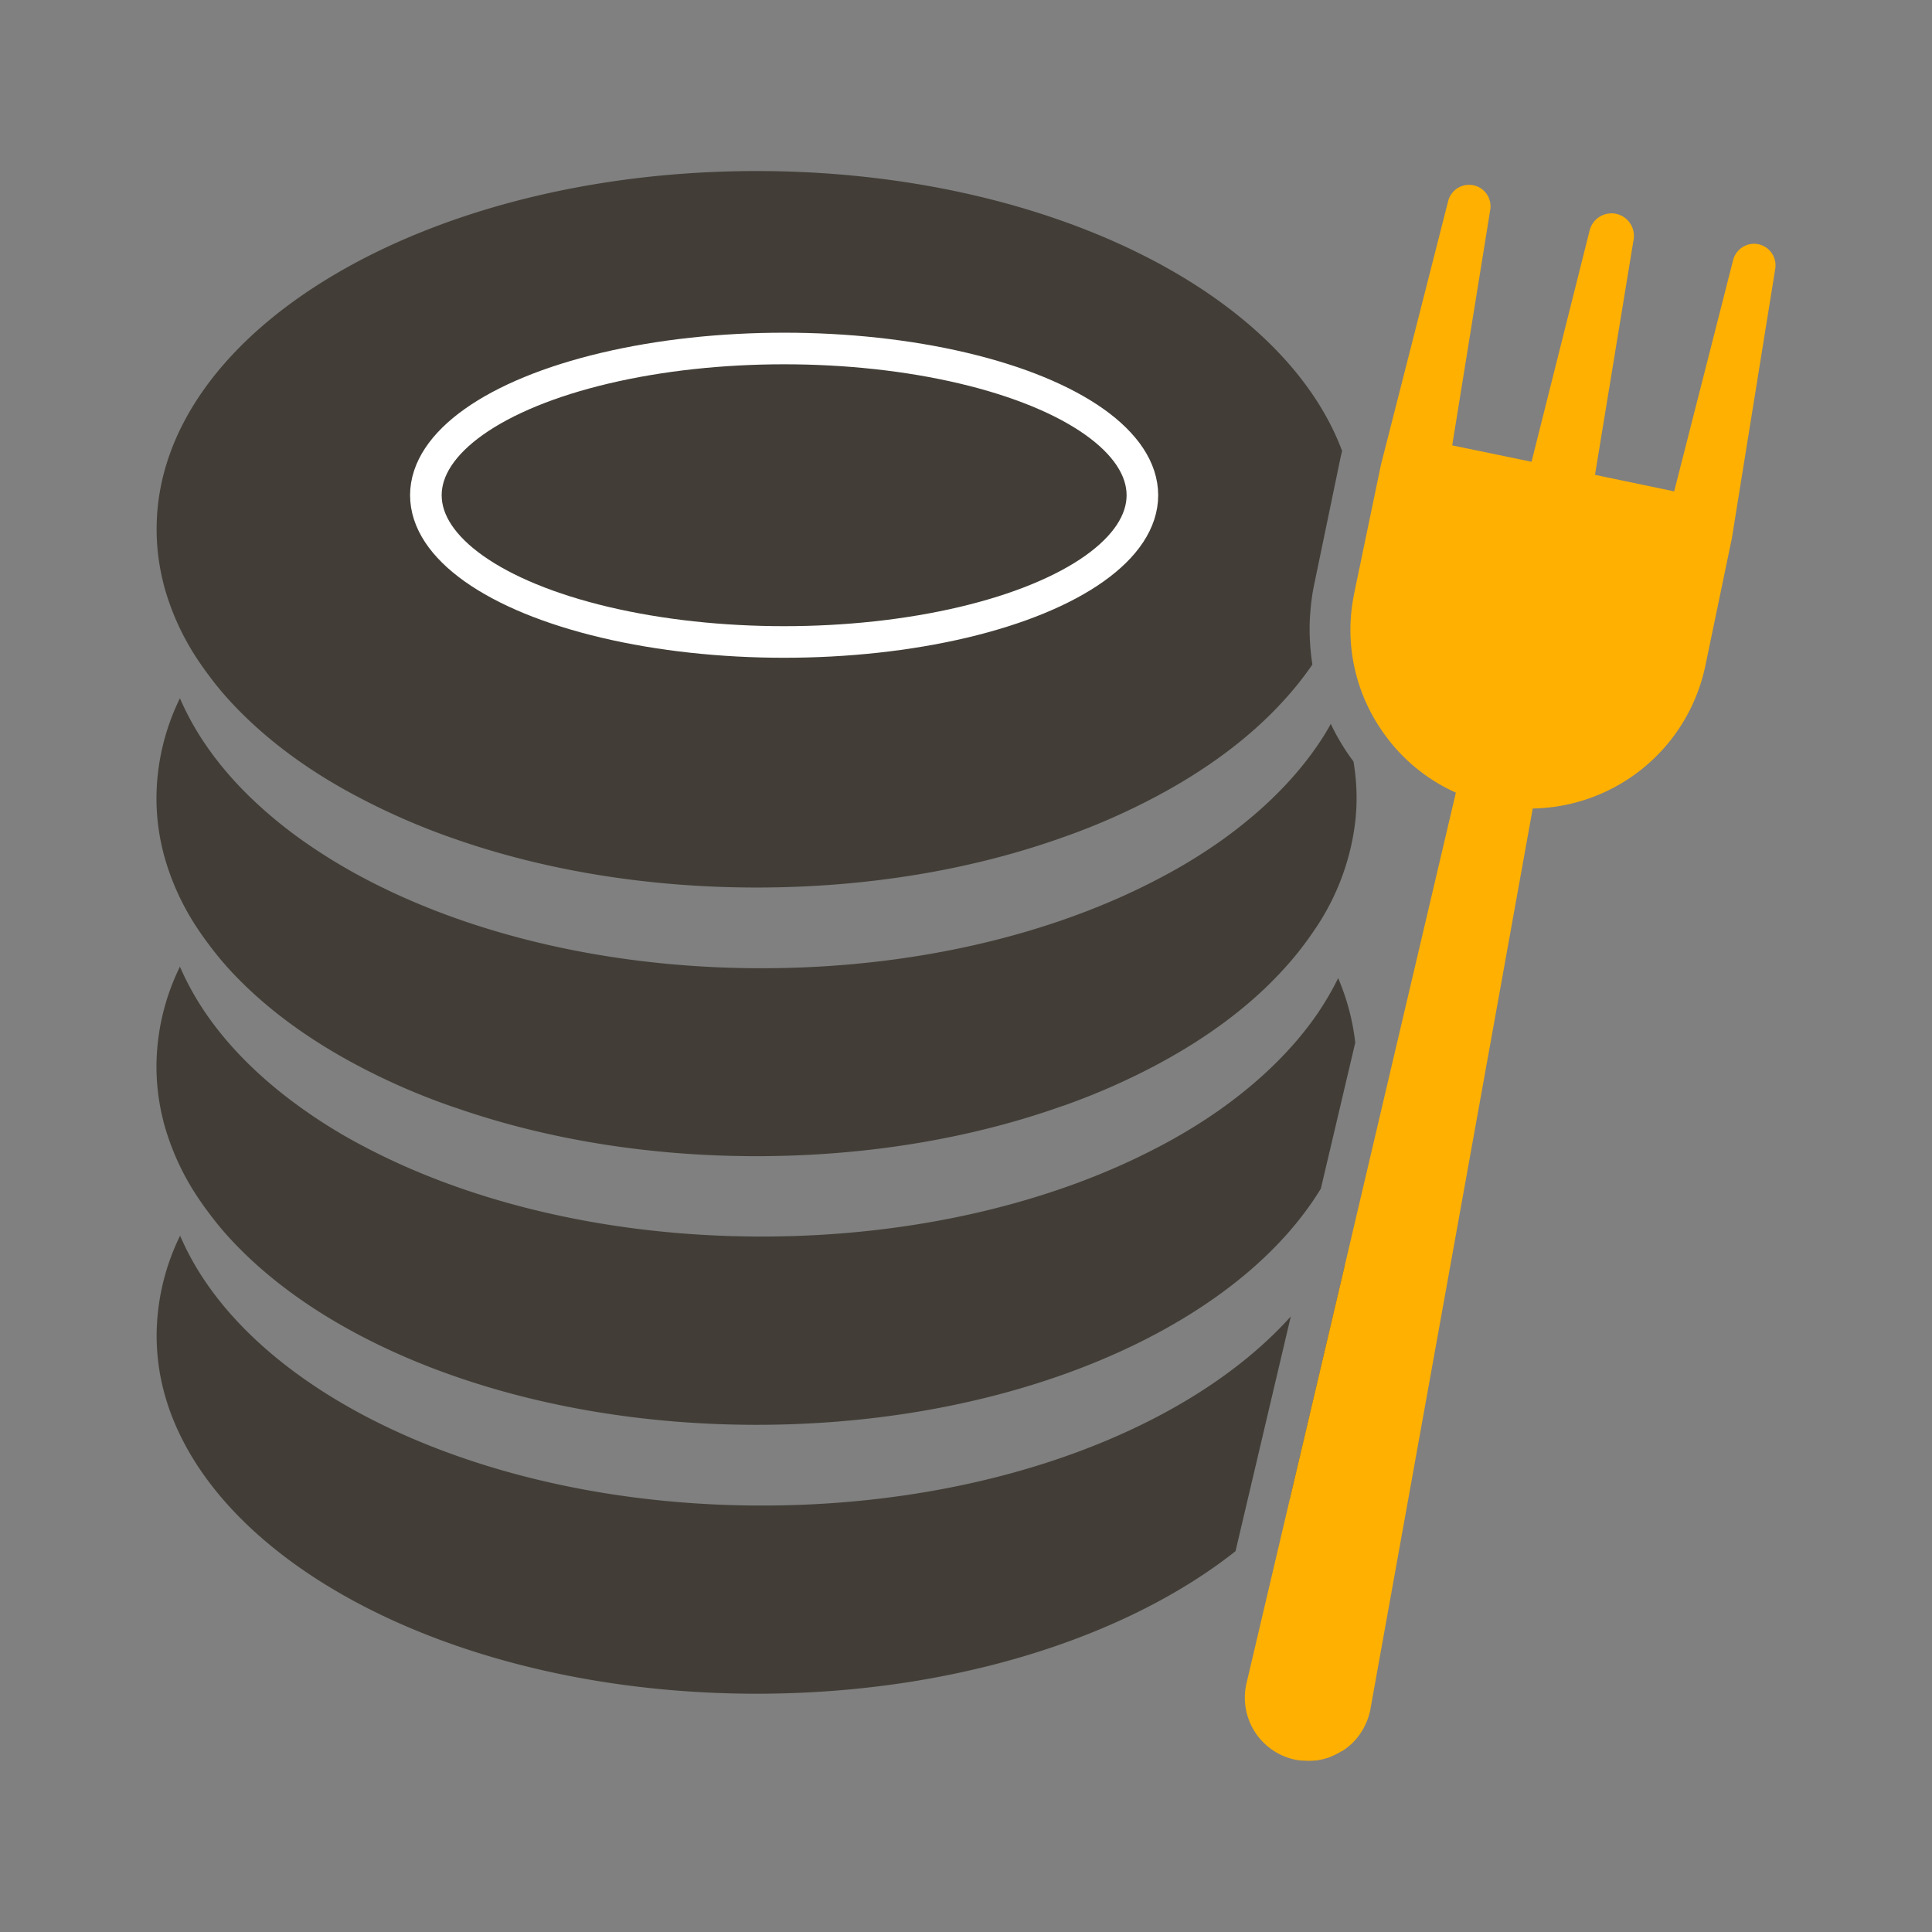 <svg id="Layer_1" data-name="Layer 1" xmlns="http://www.w3.org/2000/svg" viewBox="0 0 600 600"><rect x="0" y="0" width="600" height="600" fill="#808080" stroke="none"/><defs><style>.cls-1,.cls-3{fill:none;}.cls-2{fill:#423e37;}.cls-3{stroke:#fff;stroke-miterlimit:10;stroke-width:9.81px;}.cls-4{fill:#ffb000;}</style></defs><rect class="cls-1" width="600" height="600"/><path class="cls-2" d="M421.3,247.82a64.81,64.81,0,0,1-.51,8.14v0a75.09,75.09,0,0,1-13.05,33.54,100.2,100.2,0,0,1-9.24,11.65c-10.43,11.45-24.12,21.58-40.36,30.1a212,212,0,0,1-28.06,12.21H330c-27.81,9.92-60.32,15.6-95.08,15.6-34.08,0-66-5.47-93.43-15.05h-.05a206.37,206.37,0,0,1-29.71-12.76C96.37,323.2,83.27,313.66,73.05,303a97.33,97.33,0,0,1-8.43-10c-.85-1.14-1.7-2.29-2.46-3.43a78.45,78.45,0,0,1-11.45-24.8v-.05a68.29,68.29,0,0,1-2.12-16.87,71.06,71.06,0,0,1,7.29-31,85.76,85.76,0,0,0,7.89,14.29c7.08,10.43,16.7,20,28.4,28.61a173.06,173.06,0,0,0,21.2,13.15C145.8,290,188.32,300.47,235,300.69h1.61c47.27,0,90.38-10.52,123.23-27.81A167.65,167.65,0,0,0,379.34,261c12.46-8.9,22.63-18.9,30.05-29.84a72.82,72.82,0,0,0,3.9-6.36,66.87,66.87,0,0,0,4.62,8.23c.77,1.18,1.57,2.33,2.42,3.43A68.43,68.43,0,0,1,421.3,247.82Z"/><path class="cls-2" d="M420.88,323.75v.08L410.2,369.15v0c-.77,1.27-1.61,2.54-2.46,3.82a103.31,103.31,0,0,1-9.24,11.61c-31.67,34.55-93.05,57.91-163.55,57.91-69.31,0-129.81-22.6-161.9-56.13a96.94,96.94,0,0,1-8.43-10c-.85-1.14-1.7-2.29-2.46-3.43a79,79,0,0,1-11.45-24.8v-.09a68,68,0,0,1-2.12-16.83,70.89,70.89,0,0,1,7.29-31,87.37,87.37,0,0,0,7.89,14.29c7.08,10.39,16.7,20,28.4,28.57h0a162.18,162.18,0,0,0,21.16,13.14c32.85,17.3,76,27.81,123.19,27.81s90.38-10.51,123.23-27.81a167.61,167.61,0,0,0,19.55-11.91c12.46-8.9,22.63-18.91,30.05-29.8a93.47,93.47,0,0,0,6.23-10.73A71.2,71.2,0,0,1,420.88,323.75Z"/><path class="cls-2" d="M416.81,140.06l-.13.51-.12.42-.22,1-8.22,39.59a59.7,59.7,0,0,0-1.06,7.21,63.48,63.48,0,0,0-.17,11.36v.13c.13,2,.38,4.07.68,6.1a101.67,101.67,0,0,1-9.07,11.36c-10.43,11.45-24.12,21.58-40.36,30.1A207.06,207.06,0,0,1,330,260.07C302.22,270,269.71,275.63,235,275.63c-34.08,0-66-5.42-93.48-15a212.2,212.2,0,0,1-29.71-12.81c-15.39-8-28.49-17.63-38.71-28.32a95.89,95.89,0,0,1-8.43-10c-.85-1.14-1.7-2.29-2.46-3.43a78.76,78.76,0,0,1-11.45-24.8v-.09a68,68,0,0,1-2.12-16.82C48.59,102.93,132,53.12,235,53.12,323.89,53.12,398.24,90.29,416.81,140.06Z"/><path class="cls-2" d="M400.87,408.83,383.7,481.74C349.7,508.62,295.7,526,235,526c-93.31,0-170.54-40.91-184.24-94.37v0a68.35,68.35,0,0,1-2.12-16.87,71,71,0,0,1,7.29-31A85.76,85.76,0,0,0,63.77,398c27.68,40.78,94.62,69.56,172.79,69.56C307.65,467.58,369.46,443.8,400.87,408.83Z"/><path class="cls-2" d="M421.3,414.72a64.93,64.93,0,0,1-.51,8.14v0c-1.86,15.39-8.94,29.89-20.26,42.9l17.17-73A69.93,69.93,0,0,1,421.3,414.72Z"/><ellipse class="cls-3" cx="243.52" cy="153.8" rx="111.26" ry="45.57"/><path class="cls-4" d="M551.32,83.47l-13.44,83.47V167l-8.26,39.72A55.75,55.75,0,0,1,476,251.09l-50.4,279.66c0,.29-.13.67-.21,1-.13.56-.3,1.11-.47,1.66a17.39,17.39,0,0,1-1.06,2.54,8.73,8.73,0,0,1-.68,1.27,18.79,18.79,0,0,1-3.56,4.45,19.94,19.94,0,0,1-2.84,2.17s-.08,0-.13,0a20.32,20.32,0,0,1-3.22,1.65,7.91,7.91,0,0,1-1.69.6,9.67,9.67,0,0,1-1.79.42,6.66,6.66,0,0,1-1.82.25,16.58,16.58,0,0,1-2.54.05,2.28,2.28,0,0,1-.6-.05,2.15,2.15,0,0,1-.5,0,6.29,6.29,0,0,1-1.32-.13,7.78,7.78,0,0,1-1.4-.25,19.67,19.67,0,0,1-14.66-23.61l13.39-56.94v0l17.17-73,15.52-66.09,18.94-80.58A55.1,55.1,0,0,1,428.55,226a54.95,54.95,0,0,1-8.86-36.16c.21-1.91.51-3.77.89-5.68l1.4-6.78.47-2.16.46-2.29,5.94-28.53,20.9-82a6.69,6.69,0,0,1,6.48-5,10.21,10.21,0,0,1,1.06.08,6.68,6.68,0,0,1,5.52,7.67L451,138.32l24.63,5.09,18.06-71.9a7,7,0,0,1,6.74-5.25,5.47,5.47,0,0,1,1.14.08,7,7,0,0,1,5.77,8l-12,73.13,24.59,5.13,18.31-71.85a6.75,6.75,0,0,1,6.49-5.05,7.58,7.58,0,0,1,1.06.09A6.7,6.7,0,0,1,551.32,83.47Z"/></svg>